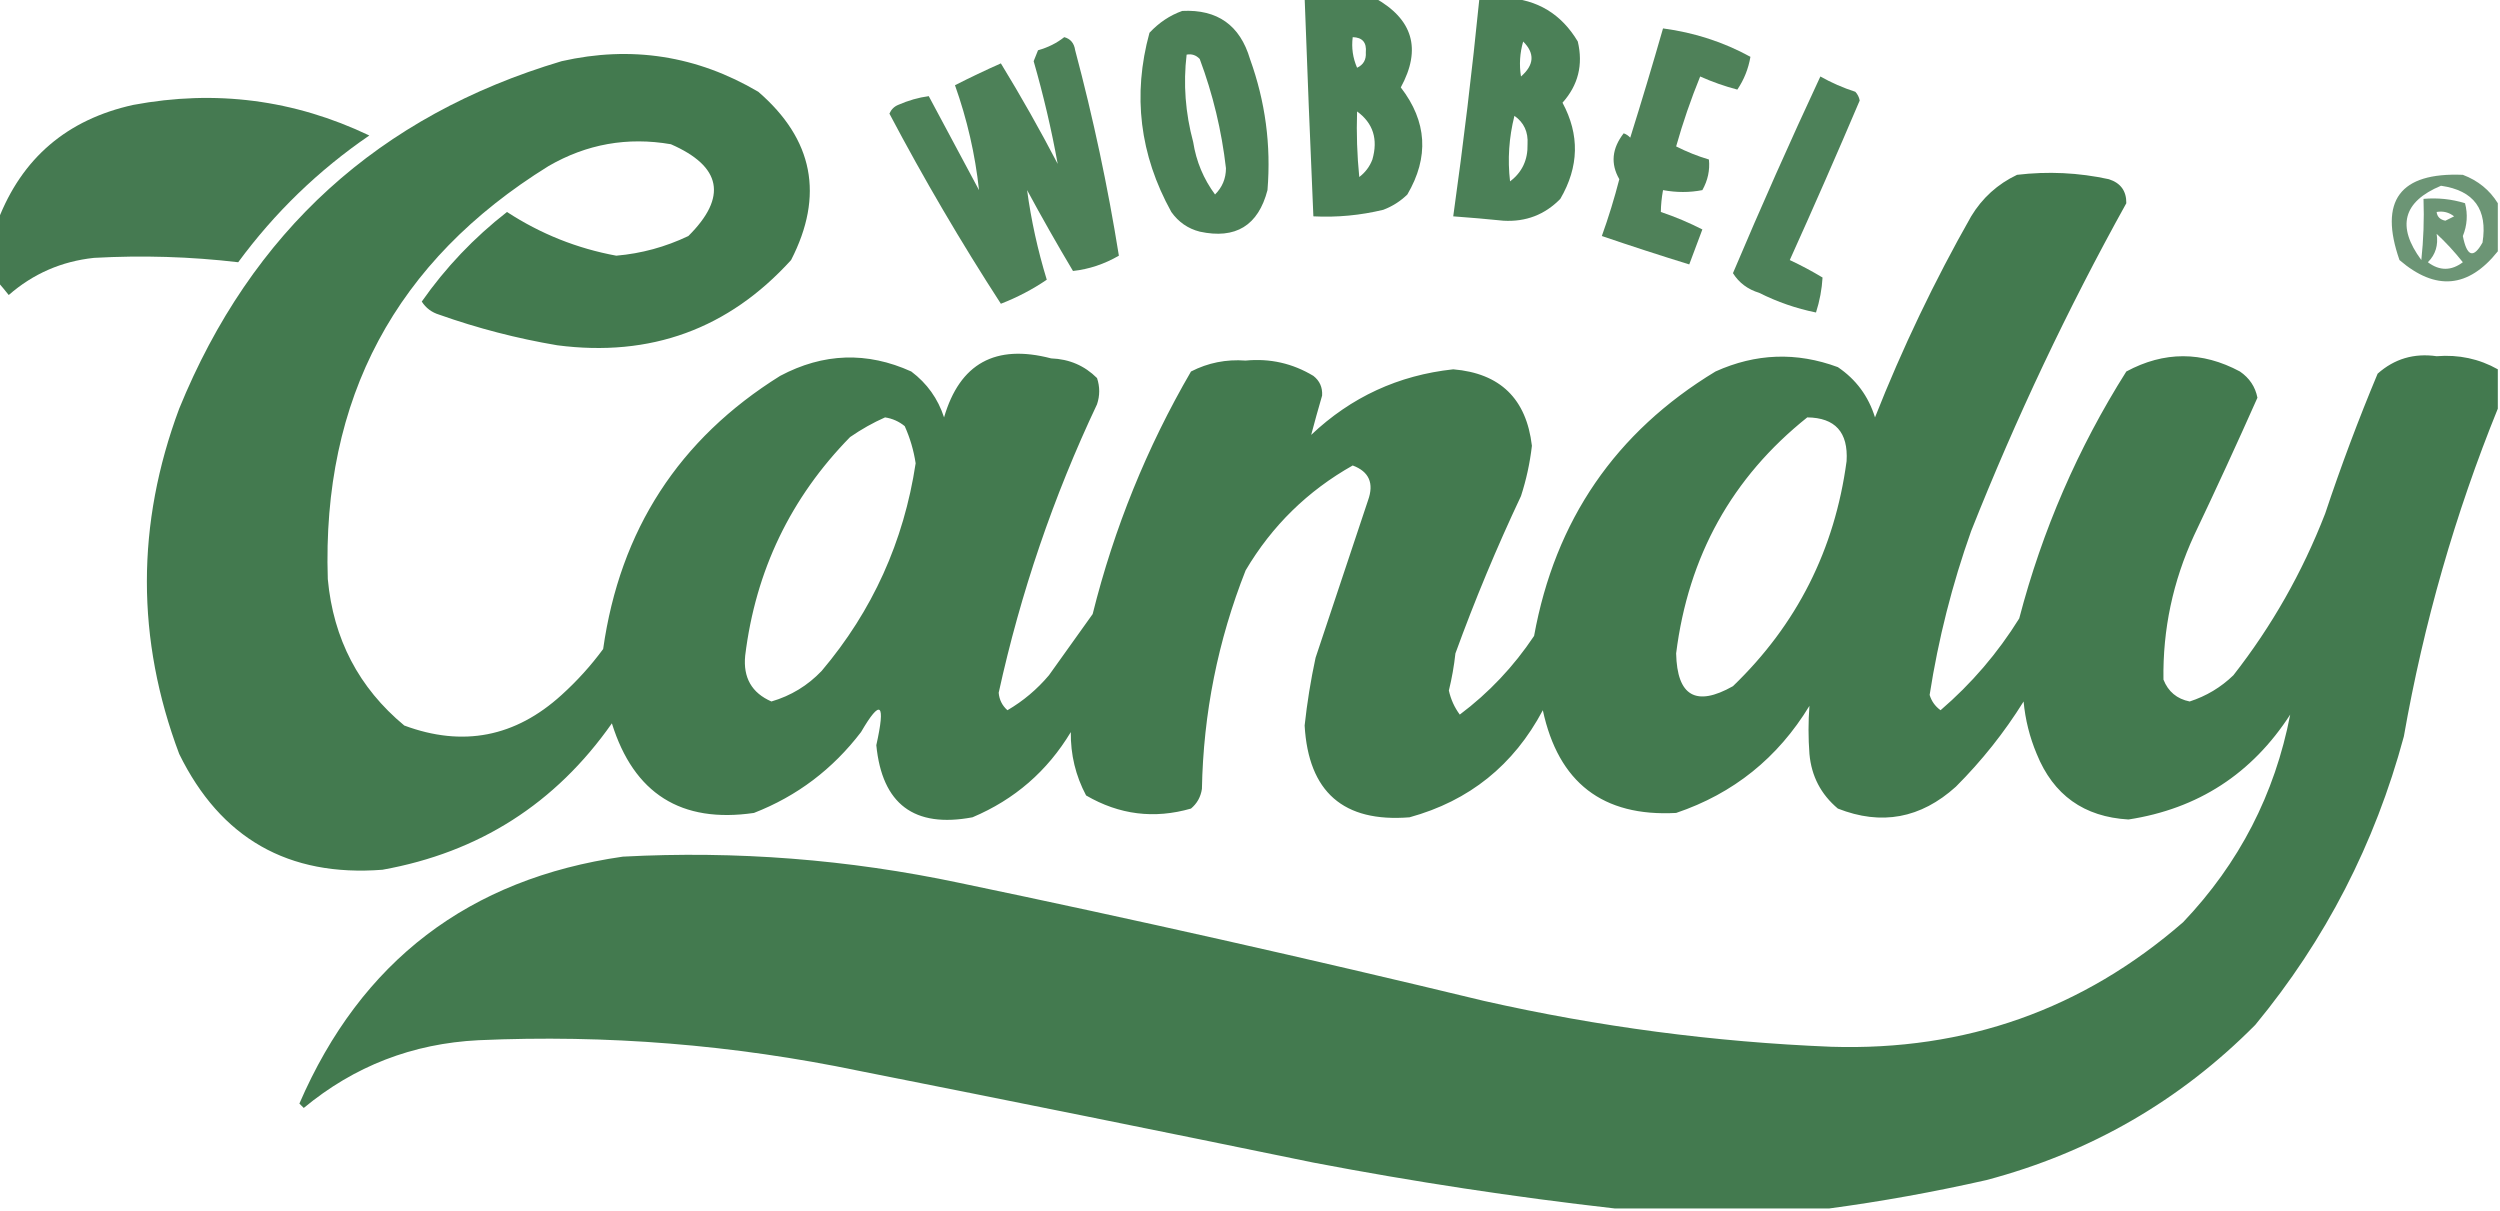 <svg xmlns:xlink="http://www.w3.org/1999/xlink" style="shape-rendering:geometricPrecision; text-rendering:geometricPrecision; image-rendering:optimizeQuality; fill-rule:evenodd; clip-rule:evenodd" height="277px" width="572px" version="1.1" xmlns="http://www.w3.org/2000/svg">
<g><path d="M 298.5,-0.5 C 303.833,-0.5 309.167,-0.5 314.5,-0.5C 323.293,4.375 325.293,11.209 320.5,20C 326.512,27.792 327.012,35.958 322,44.5C 320.421,46.041 318.587,47.208 316.5,48C 311.246,49.271 305.913,49.771 300.5,49.5C 299.773,32.839 299.106,16.172 298.5,-0.5 Z M 309.5,8.5 C 311.722,8.559 312.722,9.725 312.5,12C 312.612,13.662 311.946,14.829 310.5,15.5C 309.526,13.257 309.192,10.924 309.5,8.5 Z M 310.5,25.5 C 314.17,28.171 315.337,31.838 314,36.5C 313.385,38.116 312.385,39.45 311,40.5C 310.501,35.511 310.334,30.511 310.5,25.5 Z" fill="#3f774b" style="opacity:0.931"></path></g>
<g><path d="M 338.5,-0.5 C 340.5,-0.5 342.5,-0.5 344.5,-0.5C 351.747,-0.123 357.247,3.21 361,9.5C 362.257,14.825 361.09,19.492 357.5,23.5C 361.451,30.835 361.285,38.168 357,45.5C 353.46,49.126 349.126,50.793 344,50.5C 340.165,50.11 336.332,49.777 332.5,49.5C 334.828,32.878 336.828,16.212 338.5,-0.5 Z M 348.5,9.5 C 351.209,12.194 351.042,14.861 348,17.5C 347.57,14.808 347.737,12.141 348.5,9.5 Z M 346.5,26.5 C 348.68,28.031 349.68,30.198 349.5,33C 349.591,36.586 348.257,39.42 345.5,41.5C 344.913,36.503 345.246,31.503 346.5,26.5 Z" fill="#3f774b" style="opacity:0.931"></path></g>
<g><path d="M 270.5,2.5 C 278.546,2.107 283.713,5.773 286,13.5C 289.51,23.224 290.843,33.224 290,43.5C 287.881,51.617 282.714,54.783 274.5,53C 271.804,52.31 269.637,50.81 268,48.5C 260.761,35.42 259.094,21.753 263,7.5C 265.17,5.177 267.67,3.51 270.5,2.5 Z M 271.5,12.5 C 272.675,12.281 273.675,12.614 274.5,13.5C 277.514,21.568 279.514,29.902 280.5,38.5C 280.489,40.854 279.656,42.854 278,44.5C 275.363,40.928 273.697,36.928 273,32.5C 271.207,25.832 270.707,19.165 271.5,12.5 Z" fill="#3f774b" style="opacity:0.928"></path></g>
<g><path d="M 380.5,6.5 C 387.668,7.451 394.334,9.618 400.5,13C 400.026,15.749 399.026,18.249 397.5,20.5C 394.569,19.727 391.736,18.727 389,17.5C 386.867,22.732 385.034,28.066 383.5,33.5C 385.923,34.729 388.423,35.729 391,36.5C 391.252,38.931 390.752,41.265 389.5,43.5C 386.588,44.069 383.588,44.069 380.5,43.5C 380.185,45.226 380.019,46.892 380,48.5C 383.283,49.609 386.45,50.943 389.5,52.5C 388.499,55.172 387.499,57.839 386.5,60.5C 379.797,58.432 373.13,56.266 366.5,54C 368.026,49.754 369.359,45.421 370.5,41C 368.468,37.477 368.801,33.977 371.5,30.5C 372.086,30.709 372.586,31.043 373,31.5C 375.613,23.163 378.113,14.83 380.5,6.5 Z" fill="#40774b" style="opacity:0.92"></path></g>
<g><path d="M 243.5,8.5 C 244.931,8.881 245.764,9.881 246,11.5C 250.144,27.064 253.477,42.731 256,58.5C 252.666,60.43 249.166,61.597 245.5,62C 241.873,55.914 238.373,49.748 235,43.5C 235.927,50.383 237.427,57.216 239.5,64C 236.265,66.202 232.765,68.036 229,69.5C 219.863,55.395 211.363,40.895 203.5,26C 203.905,25.055 204.572,24.388 205.5,24C 207.844,22.972 210.177,22.306 212.5,22C 216.333,29.167 220.167,36.333 224,43.5C 223.12,35.343 221.287,27.343 218.5,19.5C 221.965,17.735 225.465,16.069 229,14.5C 233.587,22.005 237.92,29.671 242,37.5C 240.581,29.652 238.748,21.819 236.5,14C 236.833,13.167 237.167,12.333 237.5,11.5C 239.78,10.864 241.78,9.864 243.5,8.5 Z" fill="#3f774b" style="opacity:0.925"></path></g>
<g><path d="M 571.5,84.5 C 571.5,87.5 571.5,90.5 571.5,93.5C 561.715,117.622 554.549,142.622 550,168.5C 543.388,193.061 532.054,215.061 516,234.5C 498.779,251.865 478.279,263.699 454.5,270C 442.457,272.727 430.457,274.894 418.5,276.5C 402.167,276.5 385.833,276.5 369.5,276.5C 346.514,273.893 323.514,270.393 300.5,266C 265.858,258.872 231.191,251.872 196.5,245C 167.781,239.028 138.781,236.695 109.5,238C 94.384,238.757 81.051,243.924 69.5,253.5C 69.167,253.167 68.833,252.833 68.5,252.5C 82.607,219.899 107.274,201.066 142.5,196C 168.423,194.625 194.09,196.625 219.5,202C 259.642,210.369 299.642,219.369 339.5,229C 365.684,234.919 392.184,238.419 419,239.5C 449.712,240.462 476.546,230.962 499.5,211C 512.316,197.534 520.483,181.7 524,163.5C 515.247,177.042 502.914,185.042 487,187.5C 476.812,186.91 469.812,181.91 466,172.5C 464.384,168.653 463.384,164.653 463,160.5C 458.594,167.576 453.428,174.076 447.5,180C 439.466,187.262 430.466,188.929 420.5,185C 416.618,181.736 414.451,177.57 414,172.5C 413.722,168.806 413.722,165.139 414,161.5C 406.768,173.407 396.601,181.574 383.5,186C 366.725,186.904 356.558,179.071 353,162.5C 346.33,175.077 336.163,183.244 322.5,187C 307.374,188.211 299.374,181.211 298.5,166C 299.063,160.79 299.896,155.624 301,150.5C 305.007,138.49 309.007,126.49 313,114.5C 314.421,110.57 313.254,107.903 309.5,106.5C 299.191,112.309 291.025,120.309 285,130.5C 278.656,146.562 275.323,163.229 275,180.5C 274.727,182.329 273.893,183.829 272.5,185C 264.086,187.425 256.086,186.425 248.5,182C 246.107,177.506 244.94,172.673 245,167.5C 239.623,176.44 232.123,182.94 222.5,187C 209.164,189.499 201.831,183.999 200.5,170.5C 202.666,160.781 201.499,159.781 197,167.5C 190.511,176.001 182.345,182.168 172.5,186C 155.852,188.424 145.019,181.591 140,165.5C 127.121,183.859 109.621,195.026 87.5,199C 65.979,200.658 50.479,191.825 41,172.5C 31.142,146.258 31.142,119.925 41,93.5C 57.534,52.961 86.7,26.461 128.5,14C 144.44,10.389 159.44,12.722 173.5,21C 186.097,31.884 188.597,44.717 181,59.5C 166.677,75.278 148.844,81.778 127.5,79C 118.298,77.449 109.298,75.116 100.5,72C 98.777,71.477 97.444,70.477 96.5,69C 101.96,61.206 108.46,54.373 116,48.5C 123.683,53.51 132.017,56.843 141,58.5C 146.745,58.007 152.245,56.507 157.5,54C 166.463,45.085 165.13,38.085 153.5,33C 143.555,31.284 134.222,32.951 125.5,38C 90.48,59.709 73.647,91.209 75,132.5C 76.264,146.199 82.097,157.366 92.5,166C 105.9,170.98 117.9,168.647 128.5,159C 132.036,155.799 135.203,152.299 138,148.5C 141.852,121.269 155.352,100.436 178.5,86C 188.387,80.748 198.387,80.415 208.5,85C 212.104,87.708 214.604,91.208 216,95.5C 219.589,83.163 227.755,78.663 240.5,82C 244.634,82.151 248.134,83.651 251,86.5C 251.667,88.5 251.667,90.5 251,92.5C 241.009,113.639 233.509,135.639 228.5,158.5C 228.637,160.107 229.304,161.441 230.5,162.5C 234.106,160.397 237.273,157.731 240,154.5C 243.333,149.833 246.667,145.167 250,140.5C 254.888,120.898 262.388,102.398 272.5,85C 276.394,83.001 280.56,82.168 285,82.5C 290.567,81.962 295.734,83.129 300.5,86C 301.944,87.126 302.61,88.626 302.5,90.5C 301.601,93.588 300.767,96.588 300,99.5C 309.138,90.848 319.971,85.848 332.5,84.5C 343.239,85.405 349.239,91.238 350.5,102C 350.049,105.92 349.216,109.753 348,113.5C 342.448,125.271 337.448,137.271 333,149.5C 332.685,152.372 332.185,155.205 331.5,158C 331.954,160.036 332.787,161.87 334,163.5C 340.652,158.512 346.319,152.512 351,145.5C 355.813,119.008 369.647,98.841 392.5,85C 401.715,80.829 411.048,80.496 420.5,84C 424.662,86.812 427.495,90.645 429,95.5C 435.259,79.65 442.592,64.316 451,49.5C 453.552,45.281 457.052,42.114 461.5,40C 468.567,39.161 475.567,39.494 482.5,41C 485.203,41.865 486.536,43.699 486.5,46.5C 473.089,70.66 461.255,95.66 451,121.5C 446.656,133.708 443.49,146.208 441.5,159C 441.93,160.434 442.764,161.601 444,162.5C 451.065,156.434 457.065,149.434 462,141.5C 467.263,121.367 475.43,102.533 486.5,85C 495.146,80.34 503.813,80.34 512.5,85C 514.677,86.497 516.01,88.497 516.5,91C 511.81,101.547 506.977,112.047 502,122.5C 497.156,133.015 494.823,144.015 495,155.5C 496.085,158.25 498.085,159.917 501,160.5C 504.815,159.261 508.148,157.261 511,154.5C 519.785,143.272 526.785,130.939 532,117.5C 535.617,106.645 539.617,95.978 544,85.5C 547.828,82.093 552.328,80.76 557.5,81.5C 562.565,81.095 567.232,82.095 571.5,84.5 Z M 202.5,95.5 C 204.17,95.751 205.67,96.418 207,97.5C 208.22,100.211 209.053,103.044 209.5,106C 206.791,123.914 199.624,139.747 188,153.5C 184.805,156.858 180.972,159.191 176.5,160.5C 171.997,158.536 169.997,155.036 170.5,150C 172.885,130.566 180.885,113.9 194.5,100C 197.099,98.205 199.766,96.705 202.5,95.5 Z M 413.5,95.5 C 419.897,95.57 422.897,98.903 422.5,105.5C 419.791,125.751 411.125,142.918 396.5,157C 388.05,161.773 383.716,159.273 383.5,149.5C 386.286,127.241 396.286,109.241 413.5,95.5 Z" fill="#3f774b" style="opacity:0.976"></path></g>
<g><path d="M 416.5,17.5 C 419.024,18.927 421.69,20.094 424.5,21C 425.022,21.561 425.355,22.228 425.5,23C 420.304,35.225 414.971,47.392 409.5,59.5C 412.07,60.702 414.57,62.035 417,63.5C 416.847,66.174 416.347,68.841 415.5,71.5C 411.002,70.59 406.668,69.09 402.5,67C 399.885,66.205 397.885,64.705 396.5,62.5C 402.904,47.361 409.57,32.361 416.5,17.5 Z" fill="#3f774c" style="opacity:0.923"></path></g>
<g><path d="M -0.5,64.5 C -0.5,59.833 -0.5,55.167 -0.5,50.5C 5,36.177 15.333,27.344 30.5,24C 49.316,20.471 67.316,22.805 84.5,31C 72.874,38.959 62.874,48.625 54.5,60C 43.572,58.718 32.572,58.385 21.5,59C 14.081,59.794 7.581,62.627 2,67.5C 1.148,66.429 0.315,65.429 -0.5,64.5 Z" fill="#40774c" style="opacity:0.97"></path></g>
<g><path d="M 571.5,46.5 C 571.5,50.167 571.5,53.833 571.5,57.5C 564.763,65.945 557.263,66.611 549,59.5C 544.256,45.908 549.089,39.408 563.5,40C 566.961,41.305 569.628,43.471 571.5,46.5 Z M 558.5,42.5 C 566.045,43.58 569.212,47.913 568,55.5C 565.924,59.213 564.424,58.713 563.5,54C 564.493,51.547 564.66,49.047 564,46.5C 560.943,45.55 557.777,45.216 554.5,45.5C 554.666,50.178 554.499,54.845 554,59.5C 548.306,51.805 549.806,46.138 558.5,42.5 Z M 557.5,48.5 C 558.978,48.238 560.311,48.571 561.5,49.5C 560.833,49.833 560.167,50.167 559.5,50.5C 558.287,50.253 557.62,49.586 557.5,48.5 Z M 557.5,53.5 C 559.583,55.424 561.583,57.591 563.5,60C 560.833,62 558.167,62 555.5,60C 557.25,58.246 557.917,56.079 557.5,53.5 Z" fill="#3f754b" style="opacity:0.765"></path></g>
</svg>
